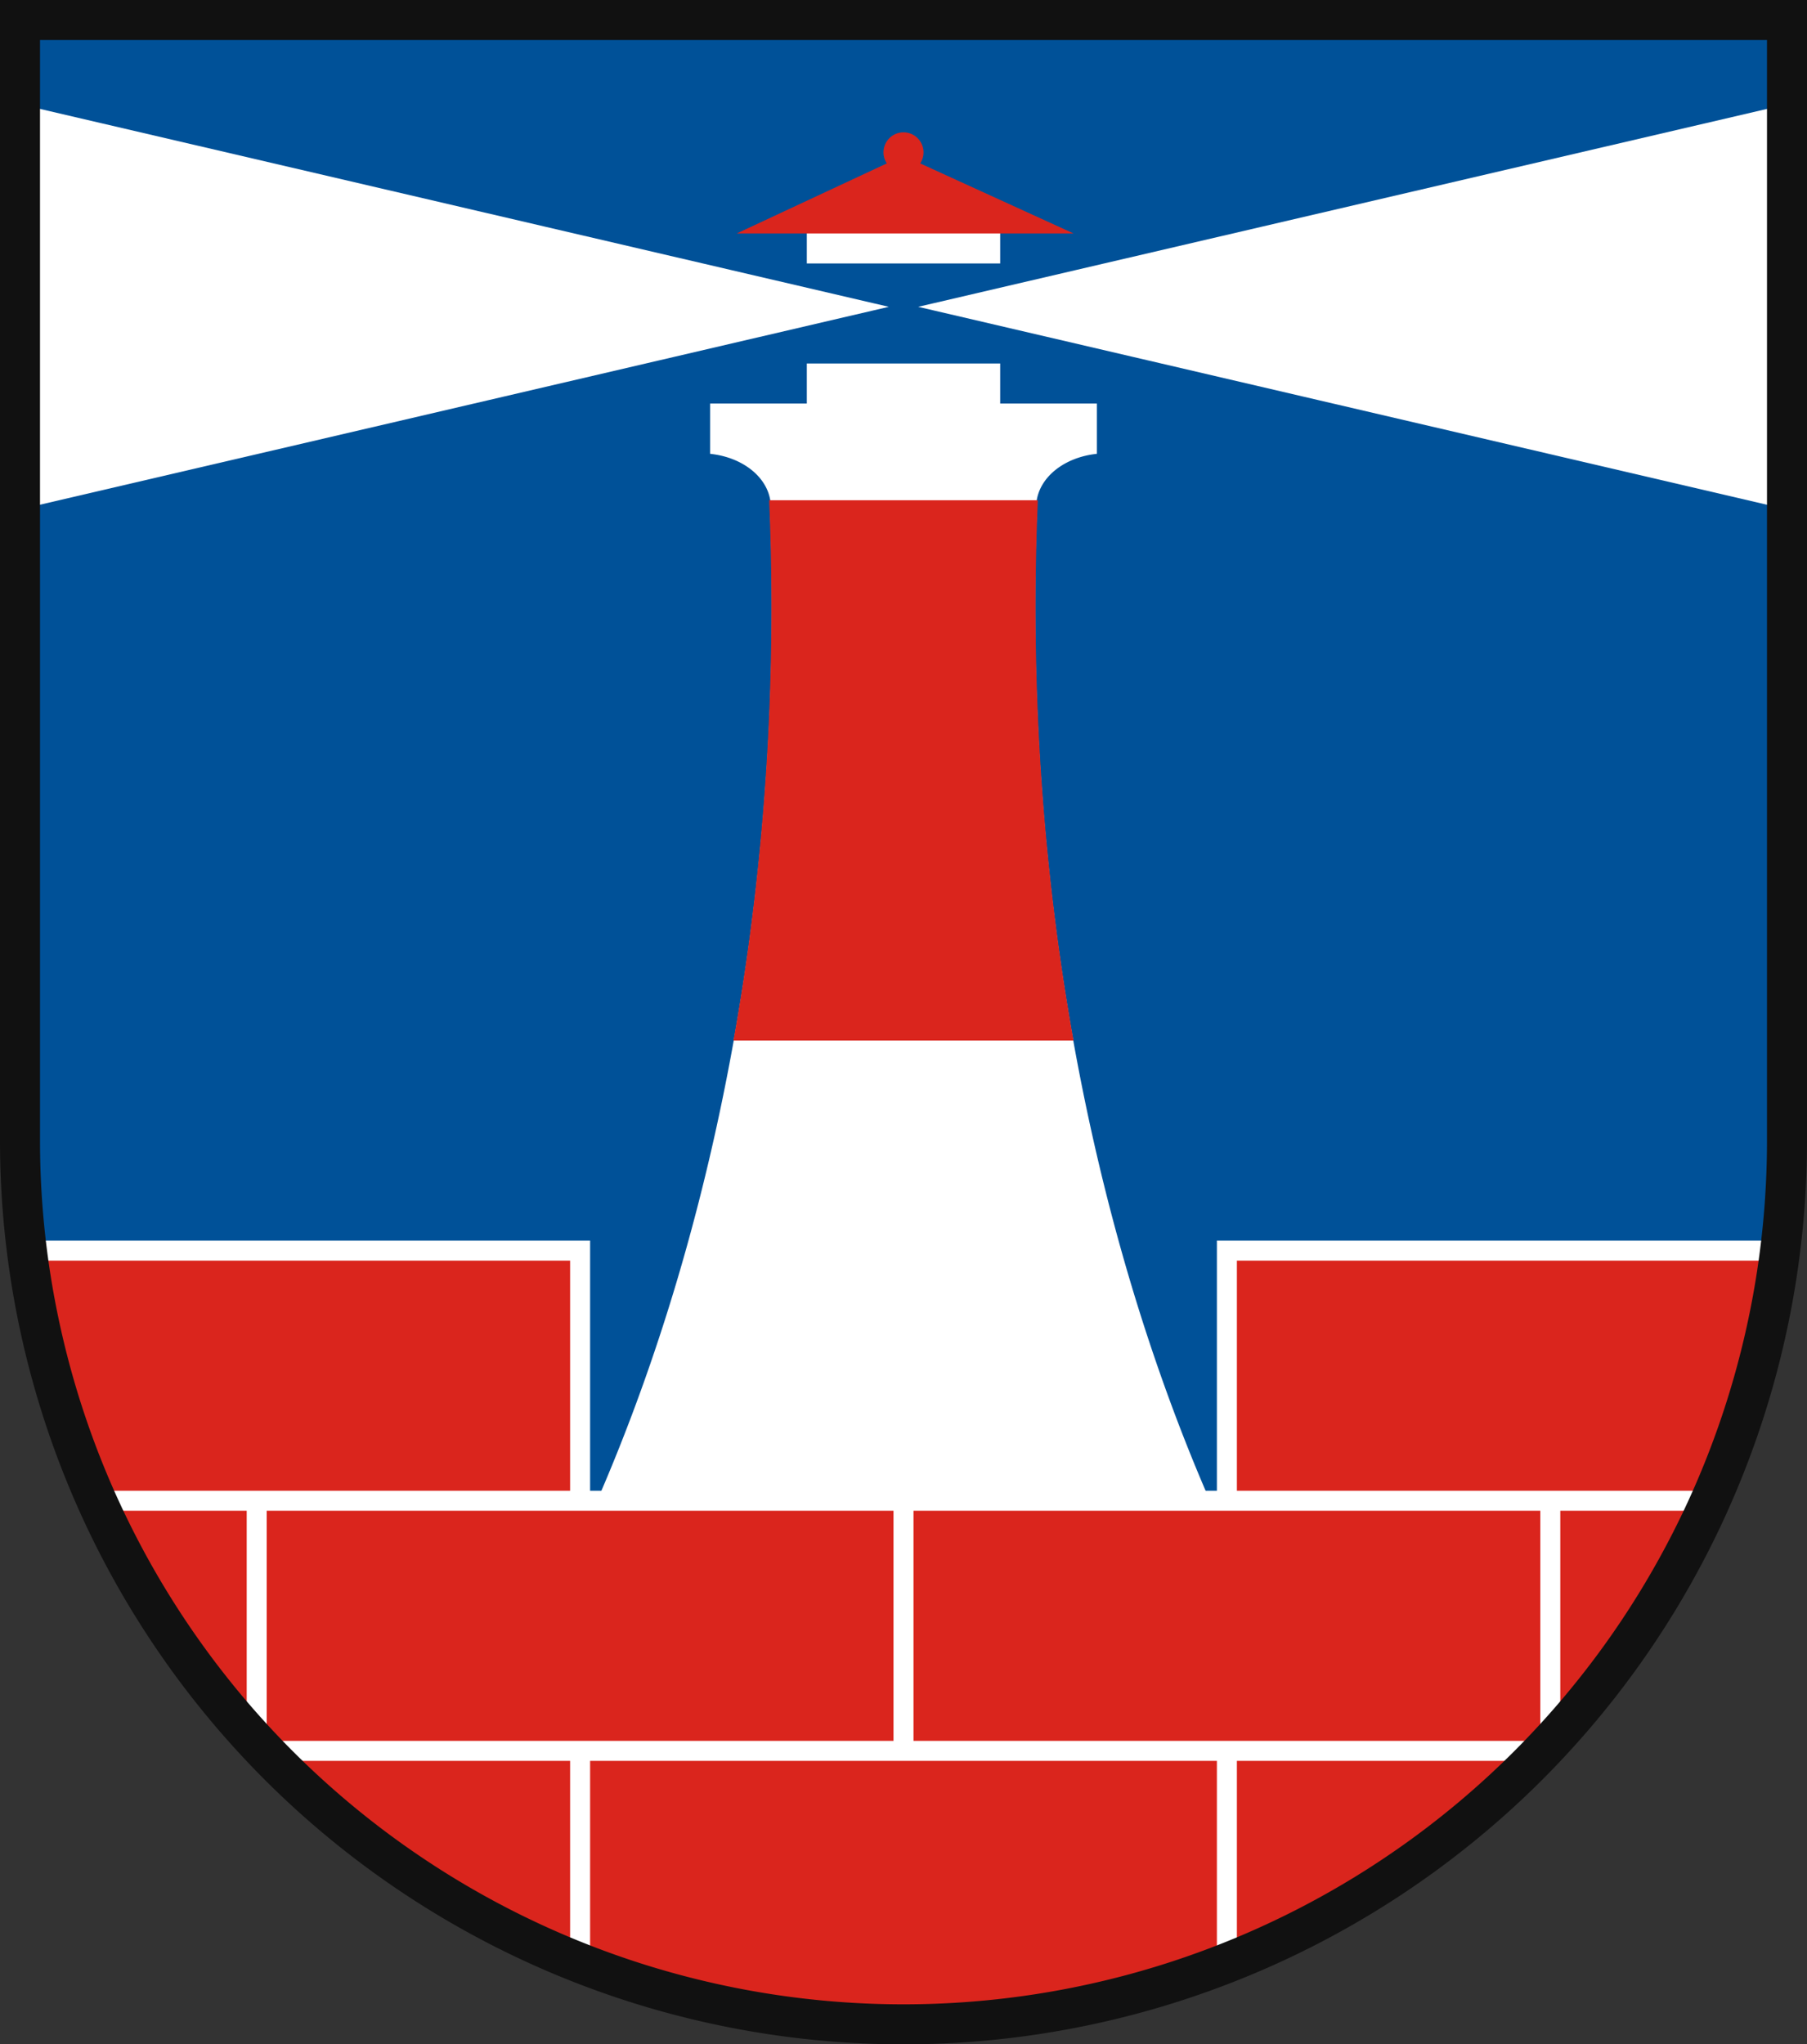 <?xml version="1.0" encoding="UTF-8"?>
<svg xmlns="http://www.w3.org/2000/svg" width="542" height="613">
<rect width="100%" height="100%" fill="#333333" stroke="none"/>
<path fill="#005198" d="m9,9v364l150,88h224l150-88V9"/>
<path fill="#FFF" stroke="#005198" stroke-width="2"
d="m178,450a280,460 0 0,0 52-296a20,15 0 0,0-18-17v-17h29v-12h60v12h29v17a20,15
0 0,0-18,17a280,460 0 0,0 52,296M241,68v12h60v-12M5,30l532,124v-124l-532,124"/>
<path fill="#DA251D" d="m9,375a266,275 0 0,0 524,0H368v75H174V375M220,312a280,460
0 0,0 10.7-162h80.6a280,460 0 0,0 10.7,162M266,49a6,6 0 1,1 10,0 l46,21H221"/>
<path stroke="#FFF" stroke-width="6" d="m7,375h170m188,0h170M30,450H512M81,525h380M174
375v75M368,375v75M77,450v72M271,450v75M465,450v72M174,525v62M368,525v62"/>
<path fill="none" stroke="#111" stroke-width="12" d="m6,6v336a264,264 0 0,0 530,0V6z"/>
</svg>